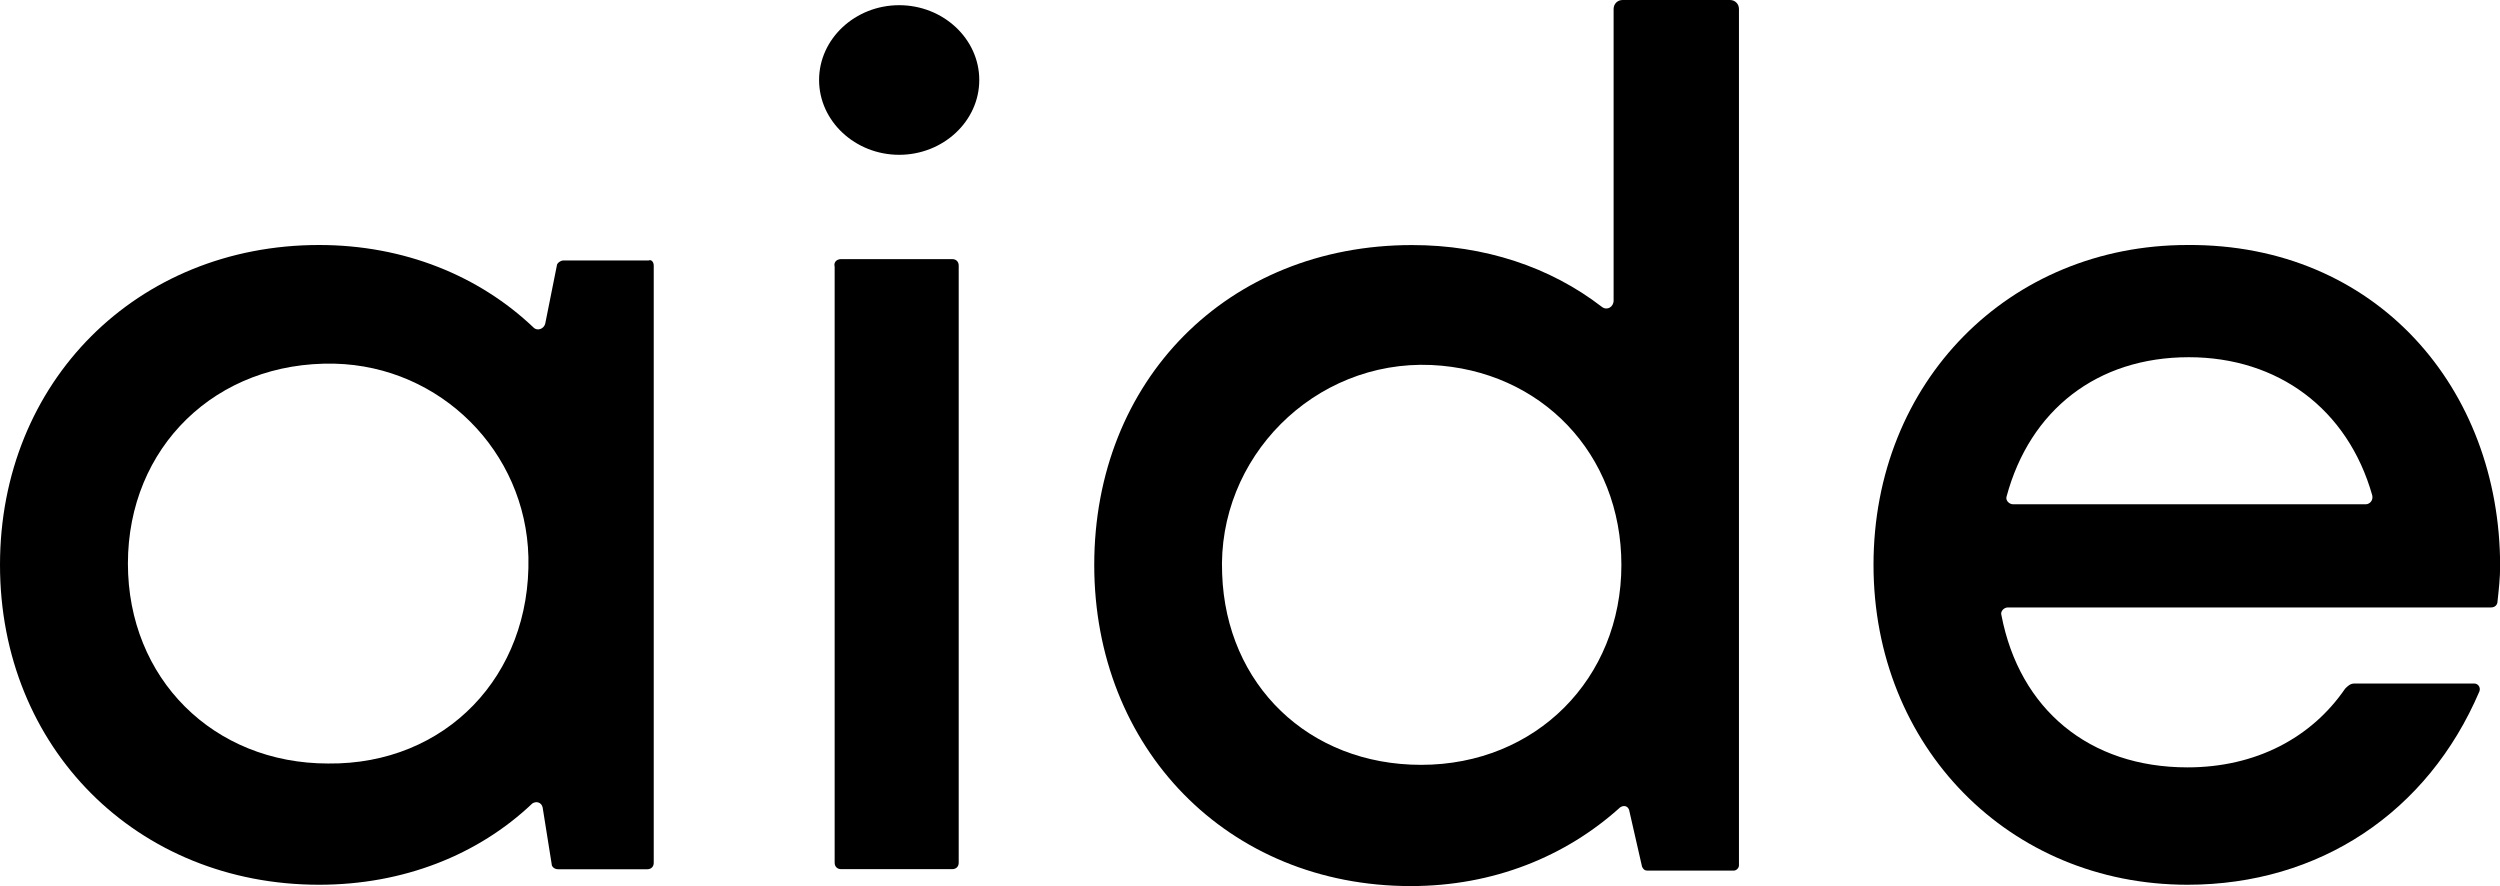 <svg width="79" height="28" viewBox="0 0 79 28" fill="none" xmlns="http://www.w3.org/2000/svg">
<path d="M20.658 8.394V27.265C20.658 27.387 20.577 27.468 20.454 27.468H17.637C17.515 27.468 17.433 27.387 17.433 27.305L17.147 25.512C17.107 25.349 16.943 25.308 16.821 25.39C15.106 27.02 12.738 27.958 10.084 27.958C4.328 27.958 0 23.637 0 17.85C0 12.062 4.328 7.742 10.084 7.742C12.779 7.742 15.147 8.72 16.861 10.351C16.984 10.473 17.188 10.391 17.229 10.228L17.596 8.394C17.596 8.313 17.719 8.231 17.8 8.231H20.495C20.577 8.191 20.658 8.272 20.658 8.394ZM16.698 17.605C16.616 14.263 13.922 11.573 10.574 11.492C6.818 11.41 4.042 14.141 4.042 17.809C4.042 21.436 6.736 24.127 10.37 24.127C14.085 24.167 16.78 21.355 16.698 17.605Z" fill="currentColor"></path>
<path d="M26.579 8.188H30.09C30.213 8.188 30.295 8.269 30.295 8.391V27.262C30.295 27.384 30.213 27.465 30.09 27.465H26.579C26.457 27.465 26.375 27.384 26.375 27.262V8.432C26.334 8.269 26.457 8.188 26.579 8.188Z" fill="currentColor"></path>
<path d="M54.951 0.285V27.348C54.951 27.429 54.869 27.511 54.787 27.511H52.052C51.97 27.511 51.93 27.47 51.889 27.389L51.48 25.595C51.44 25.473 51.317 25.432 51.195 25.514C49.48 27.063 47.194 28 44.581 28C38.783 28 34.578 23.639 34.578 17.852C34.578 12.023 38.783 7.744 44.621 7.744C46.908 7.744 48.99 8.437 50.623 9.7C50.786 9.822 50.99 9.7 50.99 9.496V0.285C50.99 0.122 51.113 0 51.276 0H54.665C54.828 0 54.951 0.122 54.951 0.285ZM44.907 24.169C48.541 24.169 51.236 21.438 51.236 17.852C51.236 14.346 48.704 11.697 45.234 11.534C41.519 11.371 38.457 14.469 38.62 18.137C38.742 21.642 41.355 24.169 44.907 24.169Z" fill="currentColor"></path>
<path d="M79.004 17.891C79.004 18.258 78.963 18.625 78.923 18.991C78.923 19.114 78.841 19.195 78.718 19.195H63.449C63.327 19.195 63.204 19.317 63.245 19.44C63.817 22.415 66.021 24.249 69.124 24.249C71.288 24.249 73.043 23.312 74.105 21.763C74.187 21.681 74.268 21.6 74.391 21.6H78.188C78.31 21.6 78.392 21.722 78.351 21.844C76.718 25.675 73.288 27.958 69.124 27.958C63.49 27.958 59.203 23.597 59.203 17.85C59.203 12.063 63.49 7.742 69.124 7.742C75.085 7.702 79.004 12.267 79.004 17.891ZM69.165 11.288C66.266 11.288 64.143 12.959 63.408 15.69C63.367 15.812 63.49 15.935 63.612 15.935H74.758C74.881 15.935 75.003 15.812 74.962 15.649C74.187 12.919 71.982 11.288 69.165 11.288Z" fill="currentColor"></path>
<path d="M30.945 2.528C30.945 3.832 29.802 4.892 28.414 4.892C27.026 4.892 25.883 3.832 25.883 2.528C25.883 1.224 27.026 0.164 28.414 0.164C29.802 0.164 30.945 1.224 30.945 2.528Z" fill="currentColor"></path>
</svg>